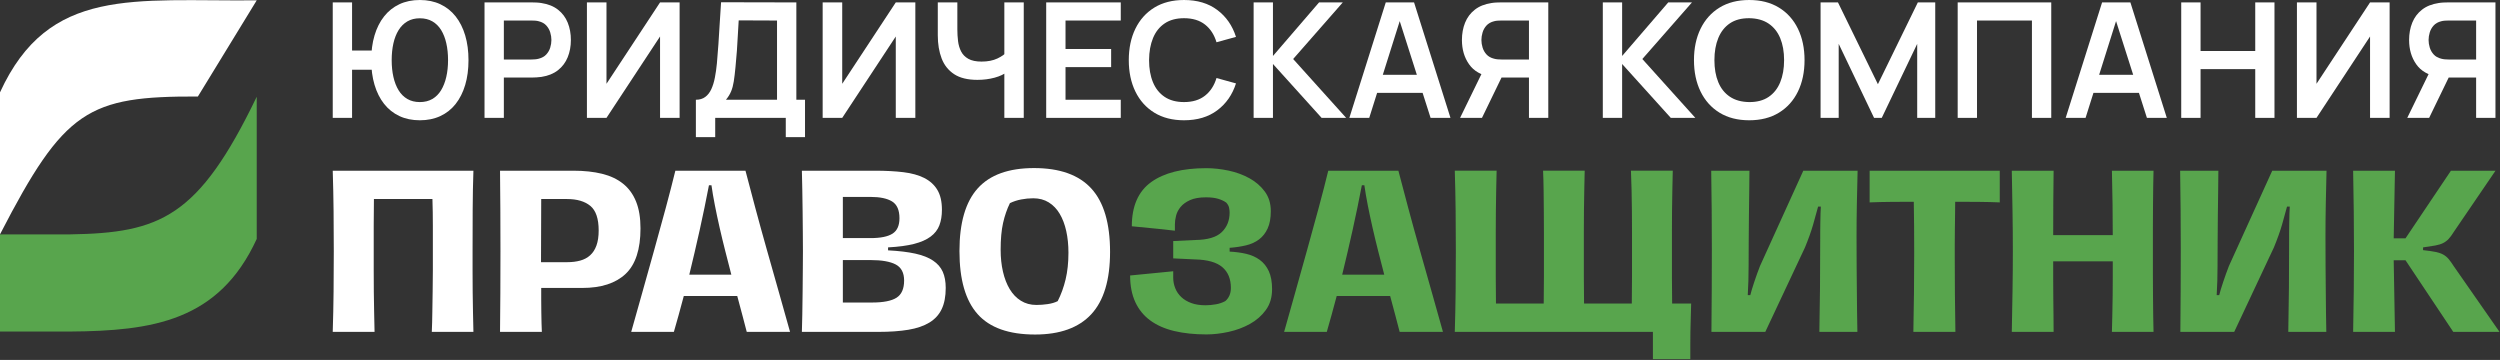 <?xml version="1.0" encoding="UTF-8"?> <svg xmlns="http://www.w3.org/2000/svg" width="903" height="130" viewBox="0 0 903 130" fill="none"><rect x="0" y="0" width="903" height="130" fill="#333333" stroke="none"/><g clip-path="url(#clip0_72_27)"><path d="M92.731 0.122C48.362 0.552 17.618 -5.085 0 33.36V84.647C23.255 39.569 31.813 34.719 71.476 34.86L92.731 0.122Z" fill="white"></path><path d="M25.181 84.661H0V119.754H25.181C55.139 119.539 79.107 115.972 92.731 86.301V34.944C71.688 78.596 57.849 84.16 25.181 84.661Z" fill="#58A54D"></path><path d="M170.999 61.661C170.847 65.986 170.755 70.703 170.73 75.815C170.706 80.926 170.692 85.925 170.692 90.807V97.901C170.692 100.395 170.706 102.911 170.73 105.458C170.755 107.998 170.794 110.492 170.847 112.933C170.896 115.374 170.946 117.688 170.999 119.876H155.967C156.069 117.635 156.133 115.272 156.157 112.781C156.182 110.287 156.221 107.772 156.274 105.228C156.323 102.685 156.348 100.166 156.348 97.672V90.501V81.459C156.348 78.281 156.298 75.091 156.196 71.885H135.061C135.012 75.091 134.987 78.281 134.987 81.459V90.501V97.711C134.987 100.229 134.998 102.759 135.022 105.302C135.051 107.846 135.086 110.351 135.139 112.817C135.188 115.286 135.241 117.635 135.29 119.876H120.184C120.336 114.993 120.438 110.146 120.488 105.341C120.541 100.536 120.565 95.689 120.565 90.807C120.565 85.872 120.541 81.015 120.488 76.234C120.438 71.454 120.336 66.597 120.184 61.661H170.999Z" fill="white"></path><path d="M204.948 94.697C206.627 94.697 208.165 94.507 209.566 94.126C210.963 93.745 212.159 93.11 213.15 92.217C214.142 91.328 214.907 90.147 215.44 88.673C215.972 87.198 216.241 85.392 216.241 83.254C216.241 78.982 215.235 76.019 213.228 74.364C211.217 72.713 208.405 71.888 204.796 71.888H195.487L195.413 94.697H204.948ZM180.61 119.875C180.659 115.25 180.698 110.544 180.726 105.76C180.751 100.98 180.765 95.995 180.765 90.806C180.765 85.621 180.751 80.622 180.726 75.814C180.698 71.009 180.659 66.292 180.61 61.661H207.16C211.027 61.661 214.459 62.031 217.461 62.768C220.46 63.506 222.993 64.701 225.053 66.356C227.113 68.007 228.68 70.155 229.745 72.801C230.814 75.447 231.347 78.675 231.347 82.492C231.347 90.07 229.554 95.551 225.967 98.934C222.382 102.317 217.154 104.007 210.289 104.007H195.487V108.201C195.487 109.729 195.501 111.214 195.525 112.664C195.55 114.114 195.575 115.476 195.603 116.746C195.628 118.019 195.667 119.064 195.716 119.875H180.61Z" fill="white"></path><path d="M264.156 99.2C263.443 96.455 262.716 93.629 261.982 90.729C261.242 87.831 260.554 84.984 259.919 82.186C259.284 79.389 258.712 76.693 258.204 74.097C257.696 71.504 257.287 69.116 256.984 66.929H256.07C255.05 72.266 253.932 77.685 252.711 83.177C251.491 88.67 250.242 94.01 248.972 99.2H264.156ZM269.726 119.876C269.317 118.299 268.819 116.405 268.237 114.193C267.652 111.981 267.002 109.55 266.29 106.904H256.603H246.989C246.326 109.346 245.705 111.649 245.12 113.812C244.534 115.971 243.963 117.996 243.402 119.876H227.992C229.16 115.756 230.458 111.152 231.883 106.065C233.305 100.978 234.755 95.806 236.23 90.54C237.704 85.277 239.115 80.14 240.467 75.127C241.814 70.118 242.971 65.63 243.938 61.662H269.267C270.283 65.577 271.455 70.005 272.777 74.937C274.097 79.872 275.497 84.945 276.972 90.159C278.447 95.372 279.911 100.533 281.361 105.645C282.81 110.757 284.144 115.502 285.365 119.876H269.726Z" fill="white"></path><path d="M314.967 109.27C319.088 109.27 322.051 108.684 323.857 107.516C325.66 106.345 326.567 104.285 326.567 101.336C326.567 98.538 325.558 96.605 323.55 95.536C321.543 94.471 318.502 93.934 314.435 93.934H304.44V109.27H314.967ZM314.435 86.001C318.043 86.001 320.689 85.465 322.368 84.4C324.048 83.327 324.887 81.475 324.887 78.83C324.887 75.88 323.995 73.855 322.217 72.762C320.435 71.668 317.839 71.125 314.435 71.125H304.44V86.001H314.435ZM289.638 119.874C289.687 118.35 289.74 116.276 289.789 113.658C289.839 111.037 289.878 108.293 289.906 105.417C289.931 102.546 289.955 99.773 289.98 97.099C290.005 94.428 290.019 92.333 290.019 90.805C290.019 88.873 290.005 86.647 289.98 84.132C289.955 81.613 289.931 79.02 289.906 76.349C289.878 73.679 289.839 71.058 289.789 68.49C289.74 65.921 289.687 63.646 289.638 61.66H316.114C319.927 61.66 323.321 61.84 326.298 62.196C329.272 62.552 331.791 63.254 333.851 64.295C335.912 65.336 337.489 66.775 338.582 68.606C339.676 70.437 340.223 72.825 340.223 75.774C340.223 77.912 339.916 79.782 339.305 81.384C338.699 82.985 337.64 84.35 336.137 85.465C334.642 86.587 332.641 87.462 330.151 88.101C327.66 88.736 324.527 89.155 320.767 89.356V90.425C324.683 90.629 327.964 91.024 330.609 91.606C333.252 92.195 335.39 93.031 337.016 94.125C338.646 95.219 339.813 96.566 340.529 98.171C341.239 99.773 341.595 101.717 341.595 104.006C341.595 107.058 341.112 109.601 340.145 111.637C339.178 113.672 337.69 115.295 335.682 116.519C333.671 117.74 331.142 118.604 328.091 119.112C325.039 119.62 321.451 119.874 317.334 119.874H289.638Z" fill="white"></path><path d="M374.362 110.148C375.682 110.148 377.036 110.046 378.43 109.841C379.827 109.64 381.03 109.284 382.042 108.772C383.259 106.384 384.212 103.763 384.896 100.916C385.581 98.069 385.923 94.862 385.923 91.303C385.923 88.457 385.658 85.836 385.126 83.444C384.593 81.052 383.806 78.981 382.765 77.224C381.728 75.471 380.409 74.099 378.811 73.107C377.216 72.116 375.35 71.619 373.223 71.619C371.752 71.619 370.291 71.76 368.848 72.039C367.402 72.317 366.047 72.762 364.781 73.372C363.712 75.559 362.89 77.951 362.308 80.544C361.722 83.14 361.433 86.368 361.433 90.235C361.433 93.084 361.712 95.716 362.269 98.133C362.826 100.546 363.638 102.648 364.703 104.426C365.765 106.208 367.109 107.605 368.735 108.621C370.358 109.64 372.232 110.148 374.362 110.148ZM373.868 120.83C364.407 120.83 357.489 118.375 353.118 113.464C348.74 108.557 346.556 100.965 346.556 90.692C346.556 80.47 348.754 72.917 353.153 68.035C357.552 63.149 364.333 60.707 373.487 60.707C382.797 60.707 389.701 63.177 394.203 68.109C398.704 73.044 400.955 80.675 400.955 90.996C400.955 101.121 398.69 108.621 394.164 113.507C389.638 118.385 382.871 120.83 373.868 120.83Z" fill="white"></path><path d="M435.745 120.79C431.42 120.79 427.554 120.381 424.146 119.569C420.738 118.758 417.852 117.484 415.489 115.756C413.122 114.027 411.319 111.815 410.07 109.117C408.825 106.421 408.2 103.218 408.2 99.503L419.112 98.438L423.765 97.979V100.265C423.765 101.592 424.005 102.862 424.492 104.082C424.975 105.303 425.698 106.372 426.665 107.286C427.631 108.203 428.838 108.926 430.291 109.462C431.738 109.995 433.456 110.263 435.442 110.263C436.659 110.263 437.908 110.147 439.178 109.917C440.448 109.692 441.594 109.297 442.61 108.736C443.933 107.564 444.596 105.991 444.596 104.005C444.596 100.752 443.566 98.244 441.503 96.491C439.446 94.737 436.176 93.81 431.702 93.704L423.765 93.326V87.069L431.702 86.688C436.176 86.639 439.368 85.697 441.277 83.866C443.185 82.035 444.138 79.668 444.138 76.768C444.138 76.26 444.074 75.688 443.947 75.053C443.82 74.415 443.475 73.794 442.917 73.18C442.152 72.623 441.185 72.164 440.017 71.808C438.846 71.455 437.372 71.275 435.594 71.275C433.251 71.275 431.346 71.607 429.868 72.266C428.393 72.93 427.25 73.755 426.435 74.746C425.621 75.738 425.077 76.793 424.795 77.914C424.516 79.033 424.375 80.049 424.375 80.962V83.33L419.722 82.797L408.814 81.728C408.814 74.454 411.139 69.137 415.792 65.782C420.449 62.424 427.099 60.745 435.745 60.745C438.338 60.745 441.009 61.041 443.757 61.623C446.501 62.209 449.006 63.122 451.271 64.371C453.532 65.617 455.391 67.218 456.841 69.176C458.291 71.134 459.014 73.487 459.014 76.235C459.014 78.779 458.633 80.878 457.871 82.529C457.109 84.183 456.065 85.506 454.742 86.494C453.419 87.489 451.843 88.201 450.012 88.632C448.181 89.066 446.223 89.359 444.138 89.51V90.882C446.272 90.984 448.269 91.252 450.128 91.686C451.984 92.116 453.61 92.839 455.007 93.859C456.407 94.875 457.501 96.237 458.291 97.941C459.078 99.645 459.473 101.821 459.473 104.463C459.473 107.413 458.722 109.917 457.222 111.978C455.723 114.038 453.8 115.717 451.462 117.015C449.123 118.31 446.551 119.262 443.757 119.876C440.959 120.487 438.285 120.79 435.745 120.79Z" fill="#58A54D"></path><path d="M499.986 99.2C499.273 96.455 498.547 93.629 497.809 90.729C497.072 87.831 496.388 84.984 495.753 82.186C495.114 79.389 494.543 76.693 494.035 74.097C493.523 71.504 493.118 69.116 492.814 66.929H491.9C490.881 72.266 489.763 77.685 488.542 83.177C487.321 88.67 486.076 94.01 484.803 99.2H499.986ZM505.556 119.876C505.147 118.299 504.653 116.405 504.068 114.193C503.482 111.981 502.837 109.55 502.12 106.904H492.433H482.82C482.157 109.346 481.536 111.649 480.95 113.812C480.365 115.971 479.793 117.996 479.236 119.876H463.823C464.991 115.756 466.289 111.152 467.714 106.065C469.136 100.978 470.586 95.806 472.06 90.54C473.535 85.277 474.949 80.14 476.297 75.127C477.645 70.118 478.802 65.63 479.768 61.662H505.098C506.114 65.577 507.285 70.005 508.608 74.937C509.931 79.872 511.328 84.945 512.806 90.159C514.281 95.372 515.741 100.533 517.191 105.645C518.641 110.757 519.978 115.502 521.195 119.876H505.556Z" fill="#58A54D"></path><path d="M610.844 109.642C610.795 111.776 610.742 113.66 610.692 115.286C610.639 116.916 610.604 118.465 610.576 119.939C610.551 121.414 610.541 122.917 610.541 124.441V129.708H597.033V119.865H525.468C525.62 114.934 525.722 110.076 525.775 105.292C525.821 100.512 525.849 95.654 525.849 90.719C525.849 85.837 525.821 80.994 525.775 76.185C525.722 71.381 525.62 66.533 525.468 61.651H540.578C540.525 63.842 540.472 66.181 540.423 68.671C540.37 71.165 540.334 73.681 540.31 76.224C540.281 78.768 540.271 81.297 540.271 83.816V91.026V100.067C540.271 103.246 540.296 106.435 540.345 109.642H557.589C557.638 106.435 557.666 103.246 557.666 100.067V91.026V83.816C557.666 81.297 557.652 78.768 557.628 76.224C557.603 73.681 557.575 71.165 557.553 68.671C557.525 66.181 557.462 63.842 557.359 61.651H572.391C572.338 63.842 572.289 66.152 572.24 68.594C572.187 71.035 572.148 73.529 572.123 76.073C572.098 78.616 572.084 81.131 572.084 83.626V90.719V100.142C572.084 103.373 572.113 106.541 572.162 109.642H589.406C589.455 106.435 589.48 103.246 589.48 100.067V91.026V83.816C589.48 81.297 589.469 78.768 589.445 76.224C589.416 73.681 589.381 71.165 589.328 68.671C589.279 66.181 589.201 63.842 589.099 61.651H604.205C604.155 63.842 604.102 66.152 604.053 68.594C604.004 71.035 603.965 73.529 603.937 76.073C603.915 78.616 603.901 81.131 603.901 83.626V90.719V100.142C603.901 103.373 603.926 106.541 603.979 109.642H610.844Z" fill="#58A54D"></path><path d="M657.155 119.876C657.257 114.792 657.335 109.5 657.384 104.004C657.434 98.511 657.462 92.613 657.462 86.306V84.056C657.462 82.962 657.472 81.794 657.501 80.545C657.525 79.3 657.55 78.118 657.575 76.996C657.599 75.878 657.638 75.091 657.688 74.633H656.696C656.192 76.566 655.592 78.729 654.904 81.117C654.216 83.509 653.239 86.257 651.966 89.358L637.622 119.876H618.169C618.219 114.584 618.258 109.472 618.282 104.54C618.307 99.609 618.321 94.8 618.321 90.12C618.321 80.658 618.244 71.176 618.092 61.661H631.9C631.9 63.647 631.875 66.064 631.826 68.911C631.776 71.758 631.734 74.749 631.713 77.875C631.684 81.004 631.66 84.168 631.635 87.375C631.607 90.577 631.596 93.53 631.596 96.222C631.596 97.852 631.572 99.594 631.519 101.45C631.469 103.309 631.392 105.027 631.289 106.601H632.207C632.513 105.38 632.993 103.778 633.656 101.792C634.316 99.81 635.004 97.901 635.717 96.07L651.355 61.661H670.965C670.863 65.528 670.775 69.521 670.697 73.642C670.619 77.762 670.584 81.653 670.584 85.315C670.584 89.28 670.595 92.892 670.619 96.148C670.648 99.404 670.672 102.417 670.697 105.186C670.722 107.962 670.746 110.541 670.775 112.933C670.799 115.325 670.838 117.635 670.888 119.876H657.155Z" fill="#58A54D"></path><path d="M691.107 119.876C691.206 115.095 691.283 110.277 691.333 105.419C691.386 100.561 691.409 95.894 691.409 91.417C691.409 88.264 691.4 85.036 691.375 81.727C691.347 78.422 691.307 75.472 691.258 72.88C688.866 72.88 686.235 72.89 683.364 72.915C680.488 72.943 677.803 73.003 675.312 73.105V61.661H722.31V73.105C719.971 73.003 717.324 72.943 714.375 72.915C711.426 72.89 708.704 72.88 706.213 72.88C706.213 73.896 706.199 75.331 706.174 77.187C706.149 79.046 706.12 80.965 706.099 82.948C706.071 84.934 706.057 86.828 706.057 88.635V92.715C706.057 101.82 706.135 110.873 706.291 119.876H691.107Z" fill="#58A54D"></path><path d="M777.854 61.661C777.801 63.291 777.766 65.21 777.738 67.422C777.713 69.634 777.689 72.015 777.664 74.555C777.636 77.099 777.625 79.755 777.625 82.528V90.807V98.892C777.625 101.641 777.636 104.3 777.664 106.865C777.689 109.437 777.713 111.839 777.738 114.076C777.766 116.316 777.801 118.249 777.854 119.876H762.823C762.872 117.942 762.925 115.843 762.974 113.582C763.024 111.321 763.066 109.056 763.091 106.791C763.115 104.526 763.129 102.314 763.129 100.152V94.391H741.614V100.688C741.614 102.953 741.624 105.214 741.652 107.475C741.677 109.74 741.698 111.952 741.726 114.115C741.751 116.277 741.765 118.196 741.765 119.876H726.659C726.762 114.993 726.85 110.086 726.924 105.151C727.001 100.219 727.04 95.435 727.04 90.807C727.04 86.179 727.001 81.399 726.924 76.464C726.85 71.528 726.762 66.597 726.659 61.661H741.765C741.716 65.122 741.677 68.872 741.652 72.915C741.624 76.958 741.614 80.965 741.614 84.934H763.129C763.129 81.424 763.101 77.646 763.052 73.603C763.002 69.56 762.925 65.577 762.823 61.661H777.854Z" fill="#58A54D"></path><path d="M826.53 119.876C826.633 114.792 826.707 109.5 826.76 104.004C826.809 98.511 826.834 92.613 826.834 86.306V84.056C826.834 82.962 826.848 81.794 826.876 80.545C826.897 79.3 826.925 78.118 826.95 76.996C826.975 75.878 827.014 75.091 827.063 74.633H826.072C825.564 76.566 824.968 78.729 824.28 81.117C823.592 83.509 822.614 86.257 821.341 89.358L806.997 119.876H787.545C787.594 114.584 787.633 109.472 787.658 104.54C787.682 99.609 787.697 94.8 787.697 90.12C787.697 80.658 787.619 71.176 787.467 61.661H801.275C801.275 63.647 801.25 66.064 801.201 68.911C801.148 71.758 801.109 74.749 801.084 77.875C801.06 81.004 801.035 84.168 801.01 87.375C800.982 90.577 800.972 93.53 800.972 96.222C800.972 97.852 800.947 99.594 800.894 101.45C800.845 103.309 800.767 105.027 800.665 106.601H801.582C801.885 105.38 802.369 103.778 803.032 101.792C803.691 99.81 804.379 97.901 805.092 96.07L820.731 61.661H840.342C840.239 65.528 840.148 69.521 840.073 73.642C839.996 77.762 839.961 81.653 839.961 85.315C839.961 89.28 839.971 92.892 839.996 96.148C840.024 99.404 840.049 102.417 840.073 105.186C840.098 107.962 840.123 110.541 840.148 112.933C840.176 115.325 840.211 117.635 840.264 119.876H826.53Z" fill="#58A54D"></path><path d="M902.827 119.876H886.119L868.872 94.01H864.604L865.059 119.876H849.953C850.055 114.993 850.129 110.086 850.182 105.151C850.231 100.219 850.26 95.435 850.26 90.807C850.26 86.229 850.231 81.459 850.182 76.503C850.129 71.543 850.055 66.597 849.953 61.661H865.059L864.604 86.077H868.872L885.276 61.661H901.377L886.345 83.713C885.686 84.779 885.061 85.632 884.475 86.267C883.893 86.902 883.216 87.41 882.454 87.795C881.692 88.176 880.75 88.469 879.632 88.67C878.514 88.875 877.039 89.104 875.208 89.358V90.349C877.088 90.554 878.588 90.768 879.709 90.997C880.828 91.227 881.756 91.544 882.493 91.95C883.23 92.359 883.876 92.892 884.44 93.555C884.998 94.215 885.633 95.107 886.345 96.222L902.827 119.876Z" fill="#58A54D"></path><path d="M151.641 36.869C153.38 36.869 154.883 36.498 156.16 35.754C157.433 35.013 158.485 33.958 159.317 32.6C160.146 31.235 160.774 29.633 161.197 27.788C161.624 25.947 161.836 23.925 161.836 21.724C161.836 19.523 161.628 17.498 161.211 15.656C160.799 13.811 160.174 12.213 159.345 10.862C158.516 9.511 157.458 8.463 156.174 7.719C154.89 6.978 153.38 6.604 151.641 6.604C149.923 6.604 148.427 6.978 147.153 7.719C145.88 8.463 144.821 9.511 143.982 10.862C143.142 12.213 142.514 13.811 142.098 15.656C141.682 17.498 141.477 19.523 141.477 21.724C141.477 23.925 141.682 25.947 142.098 27.788C142.514 29.633 143.135 31.235 143.968 32.6C144.797 33.958 145.855 35.013 147.139 35.754C148.42 36.498 149.923 36.869 151.641 36.869ZM151.641 43.444C148.878 43.444 146.416 42.933 144.243 41.91C142.07 40.887 140.232 39.419 138.725 37.507C137.219 35.595 136.069 33.302 135.279 30.628C134.485 27.954 134.09 24.984 134.09 21.724C134.09 18.44 134.485 15.469 135.279 12.802C136.069 10.139 137.219 7.849 138.725 5.937C140.232 4.025 142.07 2.561 144.243 1.534C146.416 0.511 148.878 0 151.641 0C154.403 0 156.872 0.511 159.056 1.534C161.236 2.561 163.081 4.025 164.588 5.937C166.094 7.849 167.24 10.139 168.034 12.802C168.824 15.469 169.22 18.44 169.22 21.724C169.22 25.026 168.824 28.007 168.034 30.67C167.24 33.337 166.094 35.623 164.588 37.535C163.081 39.448 161.236 40.912 159.056 41.924C156.872 42.936 154.403 43.444 151.641 43.444ZM120.187 42.577V0.871H127.168V18.246H135.219V25.199H127.168V42.577H120.187Z" fill="white"></path><path d="M181.992 21.491H191.954C192.342 21.491 192.776 21.474 193.256 21.432C193.743 21.396 194.187 21.319 194.59 21.202C195.747 20.909 196.66 20.398 197.327 19.664C197.994 18.934 198.467 18.105 198.749 17.173C199.027 16.249 199.169 15.343 199.169 14.454C199.169 13.565 199.027 12.654 198.749 11.716C198.467 10.781 197.994 9.945 197.327 9.211C196.66 8.478 195.747 7.966 194.59 7.677C194.187 7.56 193.743 7.486 193.256 7.458C192.776 7.43 192.342 7.416 191.954 7.416H181.992V21.491ZM175.01 42.577V0.872H192.244C192.649 0.872 193.171 0.886 193.81 0.914C194.445 0.942 195.034 1.006 195.577 1.101C197.99 1.468 199.984 2.269 201.557 3.507C203.13 4.742 204.298 6.301 205.06 8.185C205.822 10.065 206.203 12.157 206.203 14.454C206.203 16.733 205.818 18.81 205.046 20.694C204.273 22.578 203.099 24.137 201.529 25.372C199.952 26.607 197.969 27.408 195.577 27.774C195.034 27.852 194.441 27.912 193.796 27.951C193.147 27.986 192.632 28.007 192.244 28.007H181.992V42.577H175.01Z" fill="white"></path><path d="M238.409 42.576V13.179L219.062 42.576H211.996V0.87H219.062V30.267L238.409 0.87H245.475V42.576H238.409Z" fill="white"></path><path d="M262.214 36.029H280.661V7.416L266.818 7.36C266.684 9.384 266.571 11.271 266.486 13.021C266.402 14.768 266.292 16.538 266.169 18.334C266.042 20.13 265.873 22.087 265.661 24.212C265.467 26.299 265.259 28.035 265.036 29.425C264.818 30.816 264.493 32.019 264.066 33.031C263.643 34.047 263.026 35.045 262.214 36.029ZM251.352 49.526V36.029C252.707 36.029 253.836 35.691 254.742 35.014C255.649 34.34 256.379 33.404 256.93 32.206C257.48 31.009 257.91 29.616 258.217 28.021C258.528 26.427 258.768 24.733 258.94 22.938C259.152 20.564 259.339 18.232 259.494 15.945C259.646 13.656 259.794 11.281 259.939 8.82C260.083 6.358 260.253 3.691 260.45 0.812L287.642 0.872V36.029H290.772V49.526H283.822V42.574H258.334V49.526H251.352Z" fill="white"></path><path d="M323.556 42.576V13.179L304.21 42.576H297.143V0.87H304.21V30.267L323.556 0.87H330.622V42.576H323.556Z" fill="white"></path><path d="M362.768 42.576V24.041L363.897 25.836C362.761 26.782 361.216 27.519 359.265 28.052C357.314 28.581 355.24 28.845 353.038 28.845C349.525 28.845 346.724 28.161 344.639 26.789C342.554 25.42 341.047 23.529 340.12 21.116C339.192 18.7 338.73 15.909 338.73 12.745V0.87H345.796V10.603C345.796 12.032 345.877 13.436 346.043 14.816C346.208 16.195 346.575 17.447 347.143 18.566C347.711 19.687 348.586 20.58 349.764 21.247C350.943 21.91 352.534 22.245 354.541 22.245C356.785 22.245 358.693 21.868 360.277 21.116C361.861 20.361 362.983 19.56 363.639 18.71L362.768 22.217V0.87H369.778V42.576H362.768Z" fill="white"></path><path d="M377.887 42.576V0.87H404.821V7.414H384.865V17.698H401.343V24.242H384.865V36.032H404.821V42.576H377.887Z" fill="white"></path><path d="M427.67 43.443C423.5 43.443 419.927 42.53 416.953 40.706C413.982 38.882 411.7 36.338 410.105 33.075C408.511 29.812 407.717 26.027 407.717 21.723C407.717 17.419 408.511 13.634 410.105 10.371C411.7 7.107 413.982 4.564 416.953 2.736C419.927 0.913 423.5 0.002 427.67 0.002C432.479 0.002 436.486 1.202 439.689 3.608C442.893 6.01 445.143 9.249 446.438 13.323L439.4 15.264C438.589 12.54 437.209 10.413 435.258 8.878C433.308 7.344 430.778 6.575 427.67 6.575C424.873 6.575 422.537 7.203 420.678 8.458C418.812 9.711 417.411 11.475 416.477 13.743C415.542 16.011 415.062 18.671 415.044 21.723C415.044 24.774 415.51 27.431 416.448 29.699C417.383 31.971 418.787 33.731 420.664 34.987C422.534 36.24 424.873 36.868 427.67 36.868C430.778 36.868 433.308 36.095 435.258 34.55C437.209 33.008 438.589 30.885 439.4 28.182L446.438 30.123C445.143 34.194 442.893 37.432 439.689 39.838C436.486 42.24 432.479 43.443 427.67 43.443Z" fill="white"></path><path d="M452.809 42.576V0.87H459.791V20.217L476.442 0.87H485.014L467.086 21.317L486.231 42.576H477.366L459.791 23.113V42.576H452.809Z" fill="white"></path><path d="M494.714 27.023H516.611V33.539H494.714V27.023ZM487.387 42.574L500.538 0.872H510.758L523.91 42.574H516.727L504.793 5.158H506.359L494.569 42.574H487.387Z" fill="white"></path><path d="M552.26 7.415H542.298C541.91 7.415 541.476 7.429 540.996 7.461C540.509 7.489 540.068 7.56 539.663 7.676C538.506 7.965 537.592 8.477 536.925 9.211C536.258 9.944 535.786 10.78 535.507 11.715C535.225 12.654 535.087 13.567 535.087 14.453C535.087 15.342 535.225 16.248 535.507 17.176C535.786 18.104 536.258 18.933 536.925 19.667C537.592 20.401 538.506 20.912 539.663 21.201C540.068 21.318 540.509 21.396 540.996 21.434C541.476 21.473 541.91 21.491 542.298 21.491H552.26V7.415ZM552.26 42.576V28.007H541.518L538.534 27.746C534.981 27.167 532.343 25.657 530.628 23.216C528.906 20.771 528.049 17.85 528.049 14.453C528.049 12.156 528.43 10.064 529.192 8.184C529.954 6.3 531.122 4.741 532.699 3.506C534.269 2.271 536.265 1.467 538.678 1.1C539.218 1.005 539.807 0.945 540.446 0.913C541.081 0.885 541.603 0.871 542.009 0.871H559.242V42.576H552.26ZM527.382 42.576L536.417 24.038L543.515 25.604L535.288 42.576H527.382Z" fill="white"></path><path d="M578.934 42.576V0.87H585.912V20.217L602.566 0.87H611.139L593.211 21.317L612.356 42.576H603.491L585.912 23.113V42.576H578.934Z" fill="white"></path><path d="M631.816 36.869C634.614 36.89 636.949 36.273 638.812 35.017C640.675 33.761 642.075 31.993 643.01 29.718C643.945 27.439 644.414 24.772 644.414 21.724C644.414 18.672 643.945 16.023 643.01 13.772C642.075 11.522 640.675 9.772 638.812 8.516C636.949 7.26 634.614 6.614 631.816 6.576C629.019 6.558 626.69 7.175 624.835 8.428C622.983 9.684 621.589 11.451 620.651 13.73C619.716 16.005 619.247 18.672 619.247 21.724C619.247 24.772 619.709 27.425 620.637 29.672C621.565 31.923 622.958 33.676 624.824 34.928C626.683 36.184 629.019 36.83 631.816 36.869ZM631.816 43.444C627.646 43.444 624.073 42.531 621.099 40.707C618.129 38.883 615.846 36.34 614.252 33.076C612.657 29.813 611.863 26.028 611.863 21.724C611.863 17.417 612.657 13.635 614.252 10.368C615.846 7.105 618.129 4.561 621.099 2.737C624.073 0.914 627.646 0 631.816 0C635.986 0 639.563 0.914 642.548 2.737C645.529 4.561 647.818 7.105 649.409 10.368C651.004 13.635 651.801 17.417 651.801 21.724C651.801 26.028 651.004 29.813 649.409 33.076C647.818 36.34 645.529 38.883 642.548 40.707C639.563 42.531 635.986 43.444 631.816 43.444Z" fill="white"></path><path d="M657.592 42.576V0.87H663.875L678.299 30.412L692.721 0.87H699.008V42.576H692.492V15.842L679.689 42.576H676.91L664.136 15.842V42.576H657.592Z" fill="white"></path><path d="M707.116 42.576V0.87H740.913V42.576H733.935V7.414H714.094V42.576H707.116Z" fill="white"></path><path d="M753.454 27.023H775.351V33.539H753.454V27.023ZM746.127 42.574L759.275 0.872H769.498L782.647 42.574H775.464L763.533 5.158H765.096L753.31 42.574H746.127Z" fill="white"></path><path d="M787.859 42.576V0.87H794.841V18.421H814.593V0.87H821.542V42.576H814.593V24.965H794.841V42.576H787.859Z" fill="white"></path><path d="M856.063 42.576V13.179L836.717 42.576H829.651V0.87H836.717V30.267L856.063 0.87H863.13V42.576H856.063Z" fill="white"></path><path d="M894.378 7.415H884.416C884.027 7.415 883.594 7.429 883.114 7.461C882.63 7.489 882.186 7.56 881.78 7.676C880.623 7.965 879.709 8.477 879.043 9.211C878.376 9.944 877.903 10.78 877.625 11.715C877.342 12.654 877.205 13.567 877.205 14.453C877.205 15.342 877.342 16.248 877.625 17.176C877.903 18.104 878.376 18.933 879.043 19.667C879.709 20.401 880.623 20.912 881.78 21.201C882.186 21.318 882.63 21.396 883.114 21.434C883.594 21.473 884.027 21.491 884.416 21.491H894.378V7.415ZM894.378 42.576V28.007H883.636L880.651 27.746C877.099 27.167 874.46 25.657 872.746 23.216C871.024 20.771 870.167 17.85 870.167 14.453C870.167 12.156 870.548 10.064 871.31 8.184C872.072 6.3 873.24 4.741 874.816 3.506C876.386 2.271 878.383 1.467 880.796 1.1C881.336 1.005 881.925 0.945 882.563 0.913C883.198 0.885 883.721 0.871 884.126 0.871H901.359V42.576H894.378ZM869.5 42.576L878.535 24.038L885.633 25.604L877.406 42.576H869.5Z" fill="white"></path></g><defs><clipPath id="clip0_72_27"><rect width="902.827" height="129.708" fill="white"></rect></clipPath></defs></svg> 